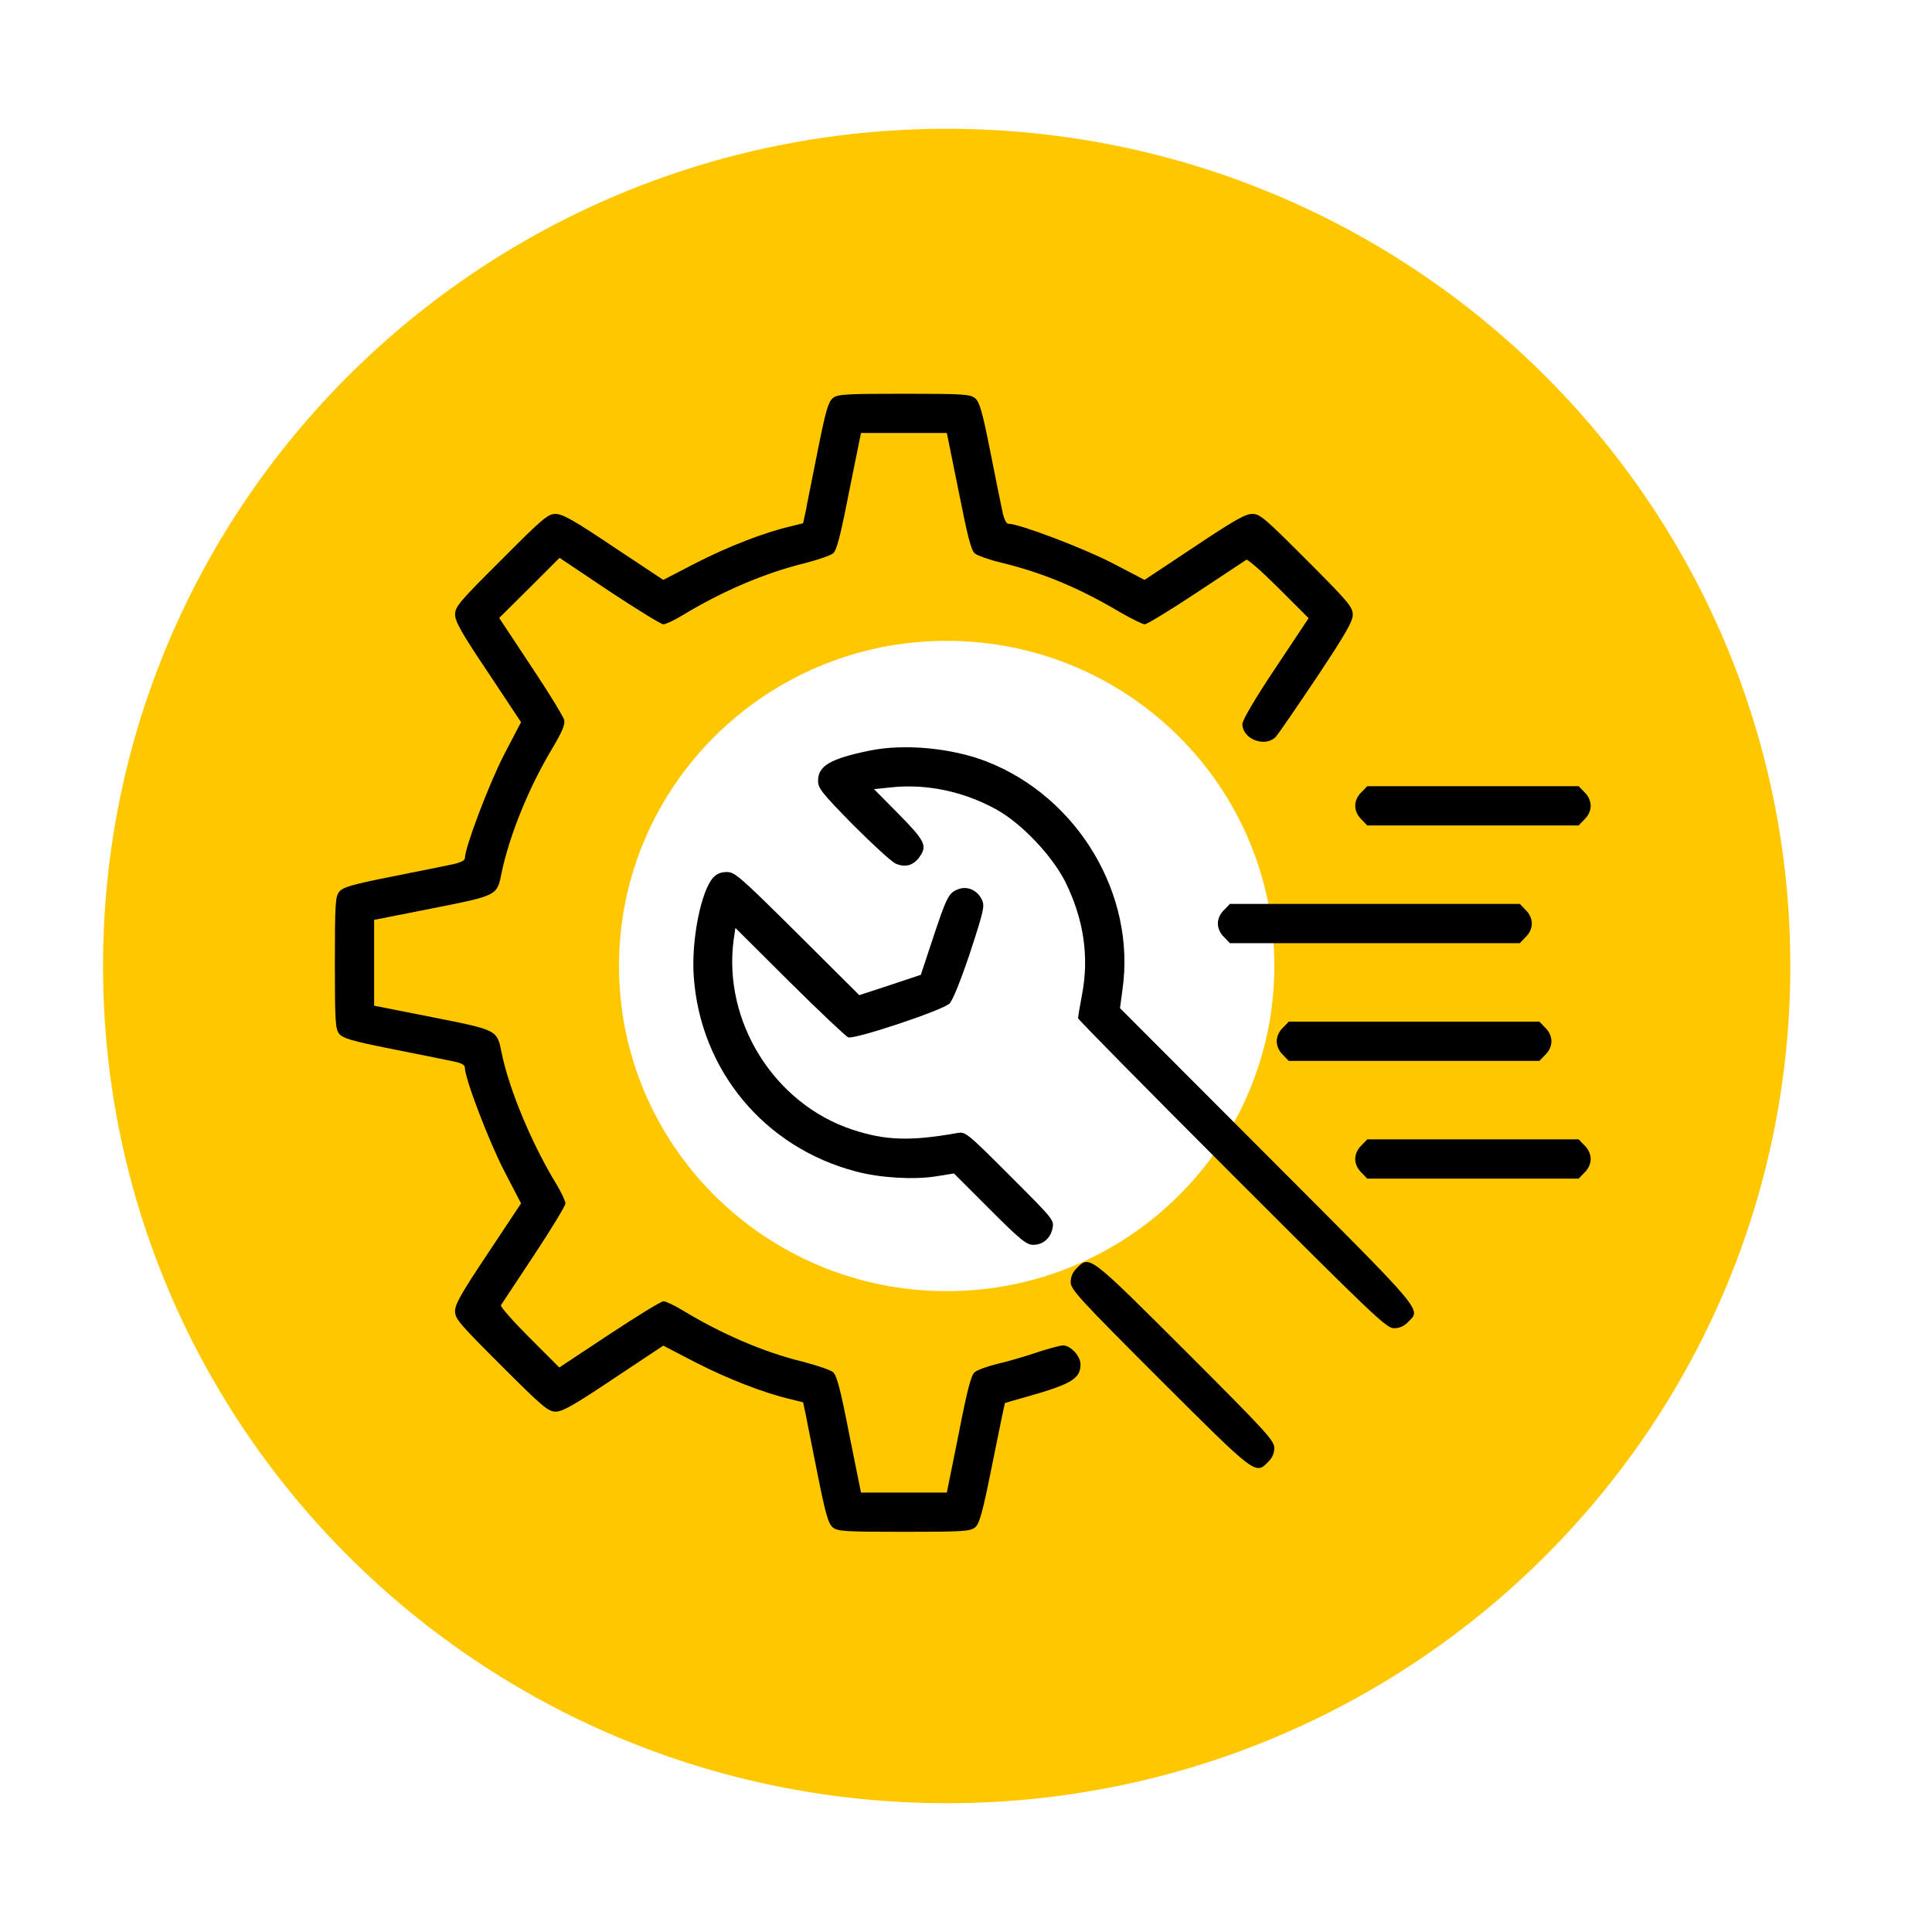 <?xml version="1.0" encoding="UTF-8"?> <svg xmlns="http://www.w3.org/2000/svg" width="300" height="300" viewBox="0 0 300 300" fill="none"><path d="M197.881 150C197.881 177.886 175.101 200.492 147 200.492V280C74.651 280 16 221.797 16 150V150H96.12C96.12 177.886 118.899 200.492 147 200.492V280C219.349 280 278 221.797 278 150V150H197.881ZM16 150C16.001 78.202 74.651 20 147 20V99.508C118.899 99.508 96.12 122.114 96.12 150H16ZM147 20C219.349 20 277.999 78.202 278 150H197.881C197.881 122.114 175.101 99.508 147 99.508V20Z" fill="#FFC700"></path><g clip-path="url(#clip0_11080_120)"><path d="M129.314 61.826C128.629 62.398 128.21 63.769 126.991 69.9C126.191 73.976 125.315 78.203 125.125 79.308L124.706 81.25L122.726 81.745C118.612 82.697 112.976 84.906 108.062 87.42L102.997 90.048L95.304 84.944C89.134 80.793 87.344 79.803 86.277 79.803C85.097 79.803 84.335 80.412 77.822 86.963C71.272 93.476 70.662 94.237 70.662 95.418C70.662 96.484 71.652 98.274 75.804 104.444L80.907 112.138L78.241 117.241C75.918 121.773 72.186 131.6 72.186 133.275C72.186 133.618 71.462 133.961 70.205 134.228C69.101 134.456 64.835 135.332 60.76 136.132C54.628 137.351 53.257 137.77 52.685 138.455C52.076 139.217 52 140.283 52 149.5C52 158.717 52.076 159.783 52.685 160.545C53.257 161.23 54.628 161.649 60.76 162.868C64.835 163.668 69.101 164.544 70.205 164.772C71.652 165.039 72.186 165.344 72.186 165.801C72.186 167.477 75.918 177.227 78.279 181.797L80.907 186.862L75.804 194.556C71.652 200.764 70.662 202.516 70.662 203.582C70.662 204.801 71.272 205.486 77.822 212.037C84.335 218.55 85.135 219.197 86.315 219.197C87.344 219.197 89.172 218.169 95.304 214.056L102.997 208.952L108.062 211.58C112.976 214.094 118.612 216.303 122.726 217.255L124.706 217.75L125.125 219.692C125.315 220.797 126.191 225.024 126.991 229.1C128.21 235.231 128.629 236.603 129.314 237.174C130.076 237.783 131.143 237.859 140.359 237.859C149.576 237.859 150.643 237.783 151.404 237.174C152.09 236.603 152.547 235.041 154.108 227.233C155.137 222.092 156.013 217.902 156.051 217.864C156.127 217.826 157.536 217.407 159.212 216.95C166.372 214.932 167.781 214.094 167.781 211.847C167.781 210.59 166.258 208.914 165.077 208.914C164.658 208.914 162.792 209.409 160.964 210.019C159.174 210.628 156.432 211.428 154.908 211.771C153.347 212.151 151.785 212.723 151.366 213.065C150.795 213.522 150.224 215.655 148.853 222.701L147.024 231.766H140.359H133.694L131.866 222.701C130.495 215.617 129.924 213.561 129.353 213.065C128.934 212.723 126.801 211.999 124.592 211.428C118.536 209.942 112.023 207.124 105.93 203.43C104.673 202.668 103.378 202.059 103.035 202.059C102.654 202.059 98.884 204.382 94.618 207.2L86.849 212.342L82.202 207.695C79.65 205.144 77.67 202.896 77.784 202.668C77.936 202.439 80.26 198.936 82.926 194.898C85.592 190.861 87.801 187.243 87.801 186.862C87.801 186.52 87.191 185.187 86.43 183.93C82.583 177.646 79.079 169.229 77.898 163.516C77.175 159.897 77.327 159.974 67.158 157.955L58.094 156.165V149.5V142.835L67.158 141.045C77.327 139.026 77.175 139.103 77.898 135.484C79.079 129.81 82.088 122.345 85.668 116.365C87.306 113.623 87.763 112.519 87.61 111.795C87.458 111.262 85.439 107.91 83.078 104.368C80.717 100.788 78.508 97.475 78.165 96.941L77.518 95.951L82.202 91.305L86.887 86.62L94.618 91.8C98.884 94.618 102.654 96.941 102.997 96.941C103.378 96.941 104.673 96.332 105.93 95.57C112.214 91.762 118.727 88.981 125.087 87.42C127.029 86.925 128.972 86.239 129.353 85.935C129.924 85.478 130.495 83.269 131.866 76.261L133.694 67.234H140.359H147.024L148.853 76.261C150.262 83.383 150.795 85.439 151.366 85.935C151.785 86.277 153.728 86.963 155.67 87.42C161.916 88.943 167.591 91.305 173.875 95.037C175.665 96.065 177.417 96.941 177.76 96.941C178.103 96.941 181.721 94.732 185.758 92.066C189.795 89.4 193.299 87.077 193.527 86.925C193.756 86.811 196.003 88.791 198.555 91.343L203.201 95.989L198.06 103.721C194.898 108.443 192.918 111.833 192.918 112.404C192.918 114.804 196.498 116.137 198.136 114.385C198.555 113.89 201.411 109.738 204.496 105.13C208.952 98.427 210.057 96.484 210.057 95.456C210.057 94.275 209.409 93.476 202.896 86.963C196.346 80.412 195.66 79.803 194.441 79.803C193.375 79.803 191.623 80.793 185.415 84.944L177.722 90.048L172.618 87.382C168.086 85.059 158.26 81.326 156.584 81.326C156.241 81.326 155.898 80.603 155.632 79.308C155.403 78.241 154.527 73.976 153.728 69.9C152.509 63.769 152.09 62.398 151.404 61.826C150.643 61.217 149.576 61.141 140.359 61.141C131.143 61.141 130.076 61.217 129.314 61.826Z" fill="black"></path><path d="M135.027 116.556C128.934 117.813 127.029 118.917 127.029 121.24C127.029 122.421 127.601 123.106 132.399 128.02C135.37 130.99 138.341 133.732 139.026 134.075C140.512 134.761 141.845 134.418 142.797 133.047C144.016 131.333 143.635 130.571 139.56 126.42L135.713 122.535L138.303 122.269C143.787 121.659 149.614 122.878 154.718 125.696C158.641 127.867 163.363 132.856 165.42 136.932C168.276 142.721 169.152 148.51 168.01 154.489C167.667 156.279 167.4 157.917 167.4 158.107C167.4 158.298 178.141 169.19 191.28 182.33C213.256 204.306 215.274 206.248 216.455 206.248C217.293 206.248 218.017 205.943 218.626 205.296C220.721 203.239 221.482 204.191 196.727 179.397L173.913 156.546L174.294 153.689C176.427 138.912 167.362 123.754 153.156 118.231C147.748 116.137 140.397 115.451 135.027 116.556Z" fill="black"></path><path d="M211.39 123.03C210.78 123.602 210.438 124.401 210.438 125.125C210.438 125.849 210.78 126.648 211.39 127.22L212.304 128.172H228.719H245.134L246.048 127.22C246.657 126.648 247 125.849 247 125.125C247 124.401 246.657 123.602 246.048 123.03L245.134 122.078H228.719H212.304L211.39 123.03Z" fill="black"></path><path d="M110.767 136.246C108.862 138.303 107.339 145.92 107.72 151.557C108.71 166.182 118.688 178.179 132.933 181.911C136.627 182.901 141.845 183.206 145.272 182.673L148.129 182.216L153.689 187.776C158.45 192.537 159.402 193.299 160.431 193.299C161.954 193.299 163.135 192.271 163.439 190.709C163.706 189.452 163.516 189.262 156.813 182.559C150.147 175.894 149.919 175.703 148.662 175.932C141.35 177.227 137.503 177.112 132.323 175.398C120.174 171.361 112.214 158.564 113.928 145.882L114.194 144.092L122.611 152.471C127.258 157.079 131.333 160.926 131.714 161.078C132.742 161.421 146.453 156.851 147.443 155.822C147.938 155.365 149.195 152.204 150.643 147.9C152.775 141.35 152.928 140.664 152.471 139.712C151.747 138.188 150.147 137.503 148.7 138.112C147.291 138.684 146.986 139.293 144.777 145.958L142.987 151.366L138.188 152.966L133.428 154.527L123.83 144.968C114.918 136.132 114.118 135.408 112.861 135.408C111.985 135.408 111.3 135.675 110.767 136.246Z" fill="black"></path><path d="M190.062 141.312C189.452 141.883 189.109 142.683 189.109 143.406C189.109 144.13 189.452 144.93 190.062 145.501L190.976 146.453H213.484H235.993L236.907 145.501C237.517 144.93 237.859 144.13 237.859 143.406C237.859 142.683 237.517 141.883 236.907 141.312L235.993 140.359H213.484H190.976L190.062 141.312Z" fill="black"></path><path d="M199.202 159.593C198.593 160.164 198.25 160.964 198.25 161.688C198.25 162.411 198.593 163.211 199.202 163.782L200.116 164.734H219.578H239.04L239.954 163.782C240.563 163.211 240.906 162.411 240.906 161.688C240.906 160.964 240.563 160.164 239.954 159.593L239.04 158.641H219.578H200.116L199.202 159.593Z" fill="black"></path><path d="M211.39 177.874C210.78 178.445 210.438 179.245 210.438 179.969C210.438 180.692 210.78 181.492 211.39 182.063L212.304 183.016H228.719H245.134L246.048 182.063C246.657 181.492 247 180.692 247 179.969C247 179.245 246.657 178.445 246.048 177.874L245.134 176.922H228.719H212.304L211.39 177.874Z" fill="black"></path><path d="M167.21 196.917C166.562 197.526 166.258 198.25 166.258 199.088C166.258 200.23 167.477 201.563 180.083 214.17C195.051 229.1 194.937 229.023 196.917 227.005C197.564 226.395 197.869 225.672 197.869 224.834C197.869 223.691 196.65 222.358 184.044 209.752C169.076 194.822 169.19 194.898 167.21 196.917Z" fill="black"></path></g><defs><clipPath id="clip0_11080_120"><rect width="195" height="195" fill="white" transform="translate(52 52)"></rect></clipPath></defs></svg> 
